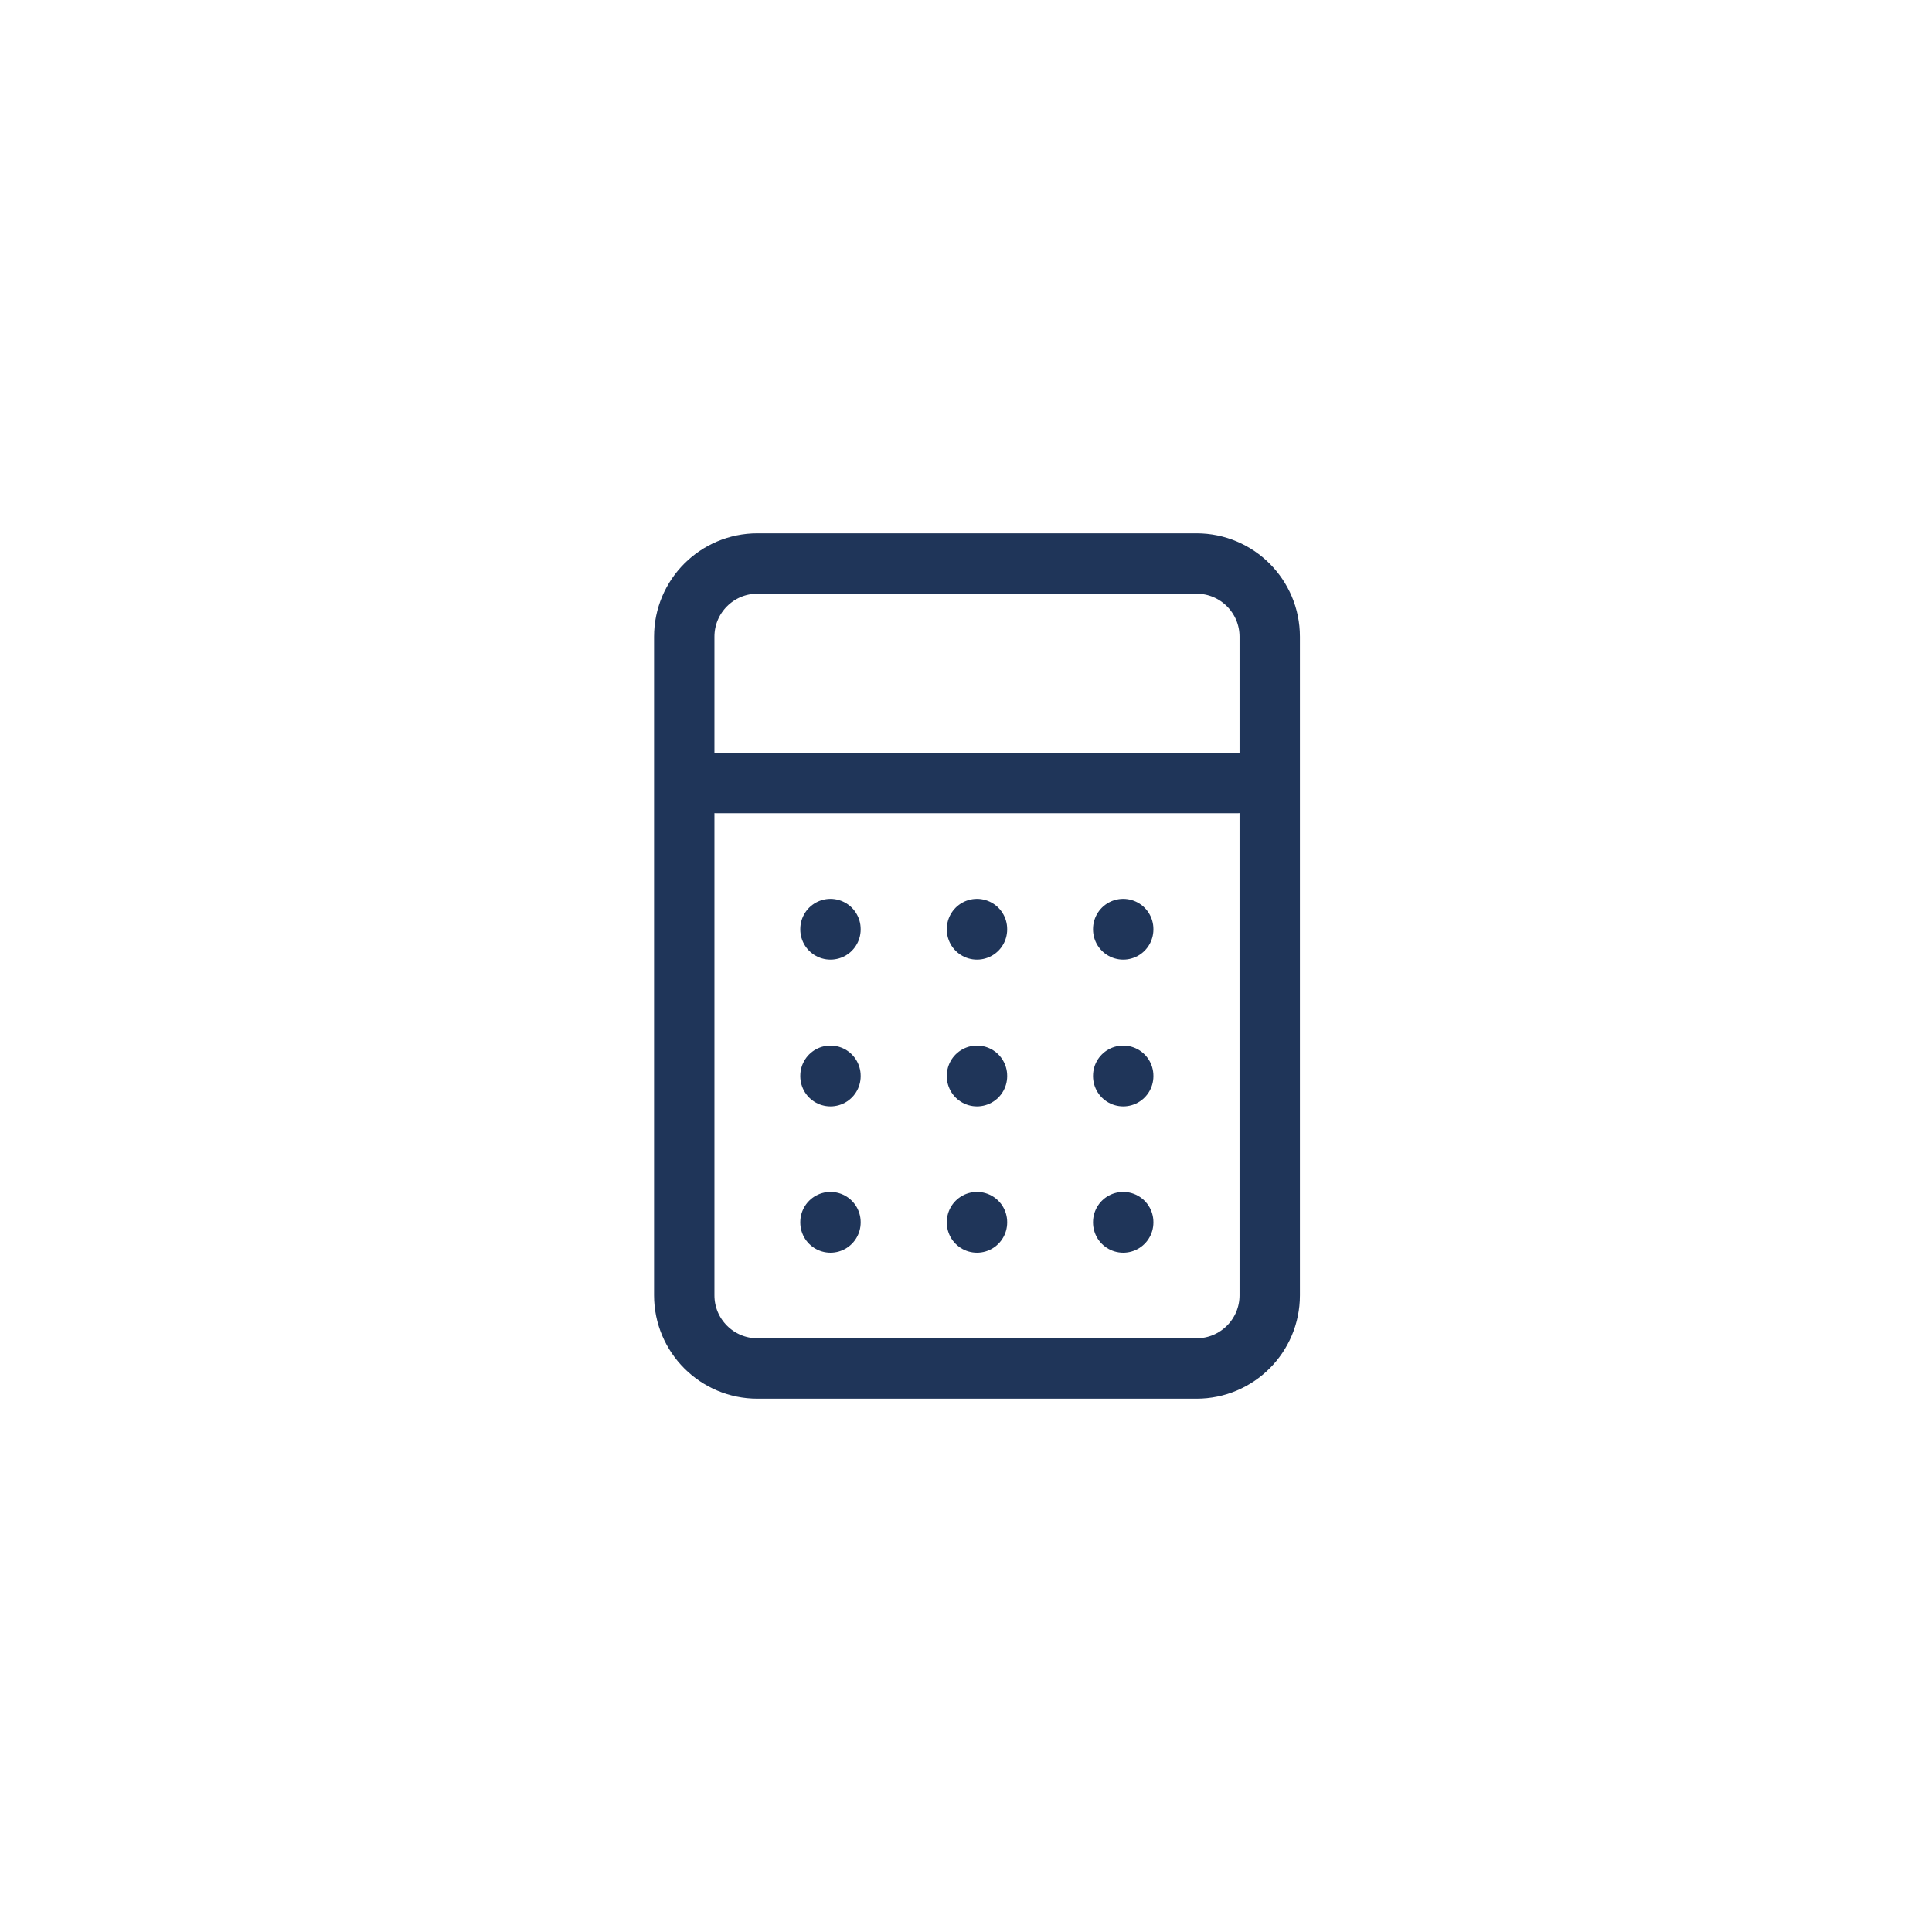 <svg width="48" height="48" viewBox="0 0 48 48" fill="none" xmlns="http://www.w3.org/2000/svg">
<path d="M30.734 19.454H17.805" stroke="#1F3559" stroke-width="1.5" stroke-miterlimit="10" stroke-linecap="round" stroke-linejoin="round"/>
<path d="M29.727 34H18.818C17.814 34 17 33.186 17 32.182V15.818C17 14.814 17.814 14 18.818 14H29.727C30.732 14 31.546 14.814 31.546 15.818V32.182C31.546 33.186 30.732 34 29.727 34Z" stroke="#1F3559" stroke-width="1.5" stroke-miterlimit="10" stroke-linecap="round" stroke-linejoin="round"/>
<path d="M24.273 23.092V23.082" stroke="#1F3559" stroke-width="1.5" stroke-miterlimit="10" stroke-linecap="round" stroke-linejoin="round"/>
<path d="M24.273 30.373V30.363" stroke="#1F3559" stroke-width="1.5" stroke-miterlimit="10" stroke-linecap="round" stroke-linejoin="round"/>
<path d="M24.273 26.738V26.727" stroke="#1F3559" stroke-width="1.5" stroke-miterlimit="10" stroke-linecap="round" stroke-linejoin="round"/>
<path d="M20.633 23.092V23.082" stroke="#1F3559" stroke-width="1.5" stroke-miterlimit="10" stroke-linecap="round" stroke-linejoin="round"/>
<path d="M20.633 30.373V30.363" stroke="#1F3559" stroke-width="1.5" stroke-miterlimit="10" stroke-linecap="round" stroke-linejoin="round"/>
<path d="M20.633 26.738V26.727" stroke="#1F3559" stroke-width="1.5" stroke-miterlimit="10" stroke-linecap="round" stroke-linejoin="round"/>
<path d="M27.906 23.092V23.082" stroke="#1F3559" stroke-width="1.5" stroke-miterlimit="10" stroke-linecap="round" stroke-linejoin="round"/>
<path d="M27.906 30.373V30.363" stroke="#1F3559" stroke-width="1.5" stroke-miterlimit="10" stroke-linecap="round" stroke-linejoin="round"/>
<path d="M27.906 26.738V26.727" stroke="#1F3559" stroke-width="1.5" stroke-miterlimit="10" stroke-linecap="round" stroke-linejoin="round"/>
</svg>
